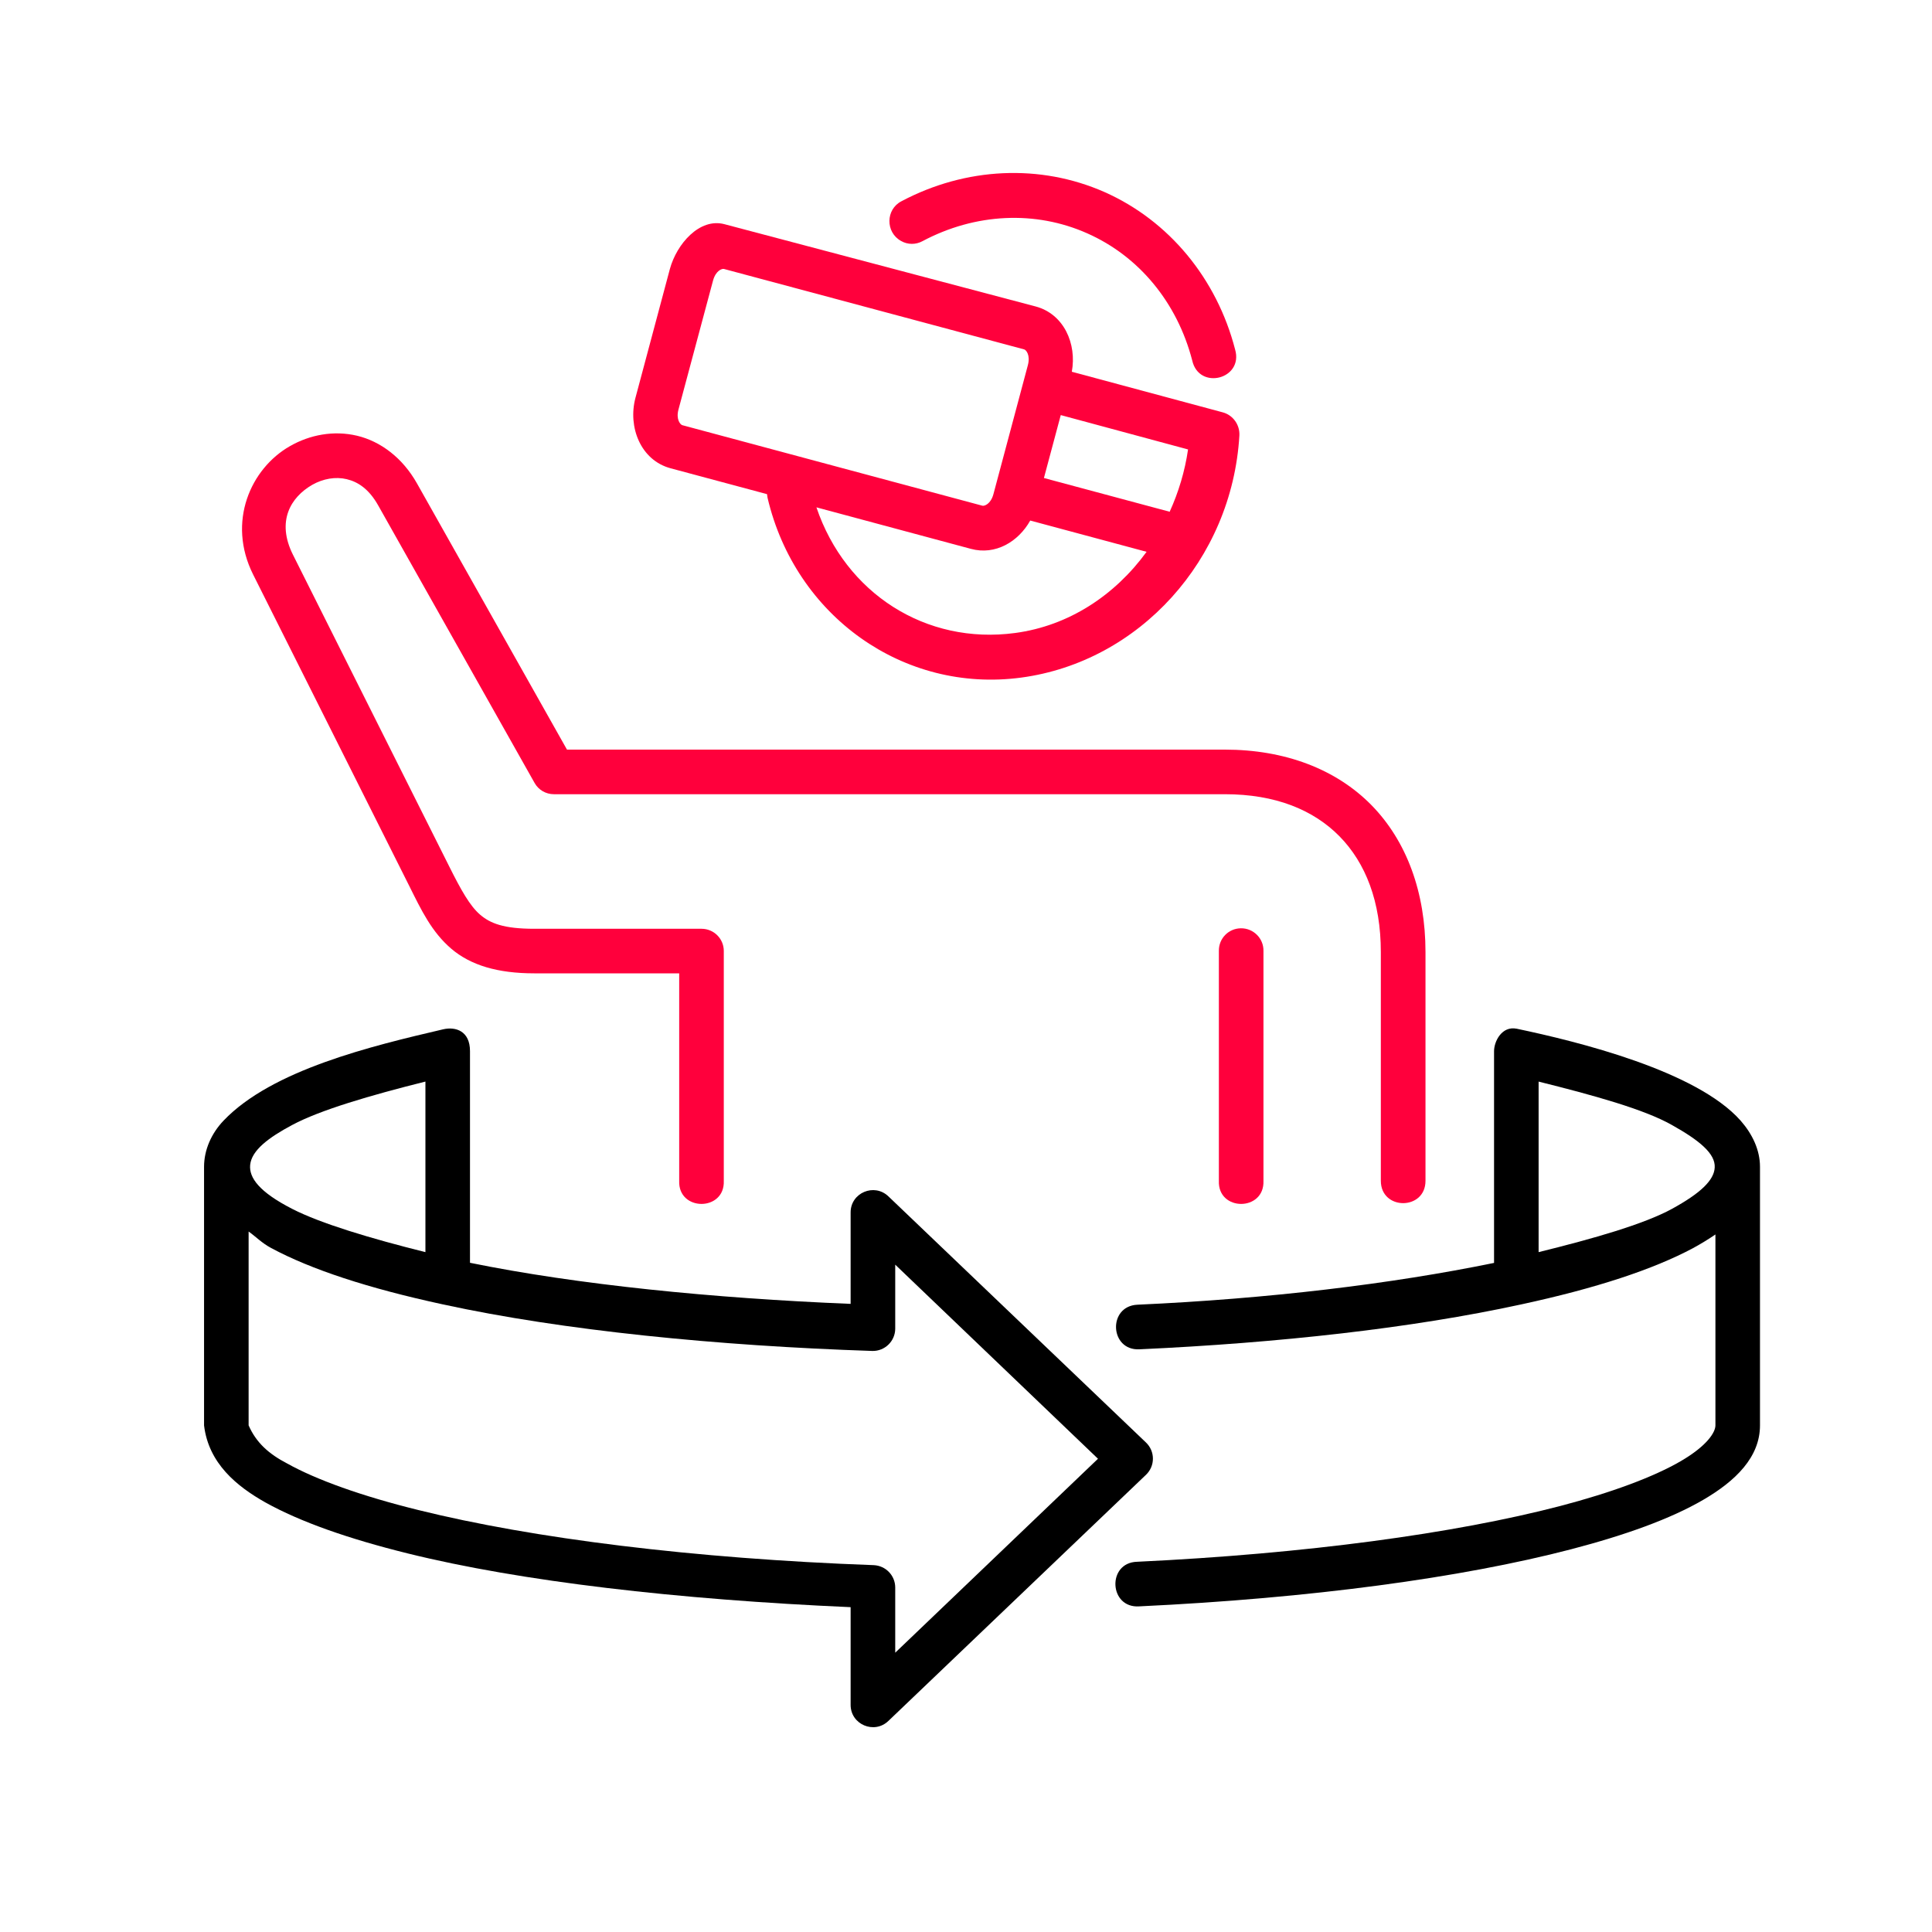 <svg width="60" height="60" viewBox="0 0 60 60" fill="none" xmlns="http://www.w3.org/2000/svg">
<path d="M7.722 38.247C7.958 38.415 8.13 38.603 8.422 38.759C9.663 39.425 11.43 40.007 13.759 40.51C17.493 41.322 22.292 41.796 27.09 41.955C27.478 41.965 27.8 41.652 27.802 41.264V39.275L34.099 45.303L27.802 51.326V49.299C27.8 48.926 27.506 48.624 27.134 48.607C21.522 48.404 16.538 47.774 13.002 46.898C11.232 46.462 9.826 45.956 8.918 45.45C8.351 45.155 7.958 44.807 7.721 44.266V38.247H7.722ZM13.212 33.589V38.886C11.503 38.46 9.956 37.995 9.075 37.543C8.049 37.018 7.731 36.575 7.769 36.178C7.814 35.723 8.342 35.328 9.075 34.937C9.95 34.469 11.503 34.017 13.212 33.589ZM13.759 31.967C11.548 32.483 8.447 33.224 6.942 34.803C6.564 35.2 6.337 35.71 6.337 36.238V44.266C6.477 45.446 7.353 46.159 8.241 46.659C9.333 47.267 10.828 47.789 12.667 48.244C16.175 49.113 21.055 49.677 26.417 49.912V52.945C26.415 53.556 27.15 53.868 27.59 53.445L35.588 45.803C35.877 45.529 35.877 45.071 35.588 44.797L27.59 37.154C27.15 36.732 26.415 37.043 26.417 37.654V40.493C22.14 40.318 17.938 39.898 14.596 39.217V32.645C14.597 32.018 14.151 31.875 13.759 31.967Z" fill="black"/>
<path fill-rule="evenodd" clip-rule="evenodd" d="M47.783 33.59C49.496 34.017 51.059 34.449 51.921 34.937C52.784 35.42 53.277 35.83 53.252 36.258C53.233 36.652 52.813 37.056 51.921 37.544C51.052 38.018 49.496 38.464 47.783 38.886V33.59ZM46.399 32.645V39.221C43.201 39.876 39.394 40.335 35.321 40.519C34.397 40.564 34.461 41.948 35.384 41.904C39.716 41.706 43.844 41.249 47.24 40.51C49.57 40.007 51.336 39.425 52.577 38.763C52.833 38.623 53.062 38.483 53.274 38.337V44.266C53.274 44.477 53.024 44.896 52.193 45.38C51.365 45.861 50.069 46.348 48.44 46.774C45.176 47.624 40.555 48.254 35.316 48.502C34.371 48.525 34.438 49.954 35.383 49.887C40.695 49.636 45.384 49.002 48.792 48.114C50.494 47.669 51.879 47.169 52.891 46.581C53.903 45.992 54.658 45.253 54.658 44.266V36.237C54.658 35.709 54.419 35.216 54.057 34.803C52.682 33.249 48.99 32.345 47.105 31.948C46.641 31.853 46.399 32.342 46.399 32.645Z" fill="black"/>
<path fill-rule="evenodd" clip-rule="evenodd" d="M25.355 15.756L30.151 17.045C30.915 17.252 31.628 16.822 31.995 16.166L35.608 17.137C34.627 18.486 33.194 19.435 31.526 19.658C28.751 20.031 26.259 18.426 25.355 15.756ZM32.943 12.891L36.896 13.958C36.797 14.639 36.6 15.288 36.325 15.893L32.42 14.845L32.943 12.891ZM22.484 8.353L31.807 10.851C31.867 10.867 32.004 11.026 31.922 11.339L30.852 15.346C30.769 15.657 30.568 15.722 30.508 15.705L21.189 13.204C21.128 13.187 20.988 13.025 21.071 12.717L22.144 8.713C22.23 8.4 22.424 8.337 22.484 8.353ZM22.497 6.962C21.729 6.759 21.017 7.57 20.803 8.356L19.734 12.357C19.495 13.261 19.894 14.293 20.826 14.543L23.82 15.346C23.824 15.385 23.83 15.423 23.837 15.46C24.269 17.3 25.327 18.818 26.732 19.815C28.136 20.811 29.889 21.289 31.716 21.043C35.373 20.552 38.261 17.389 38.49 13.528C38.509 13.194 38.292 12.891 37.974 12.806L33.286 11.545C33.445 10.682 33.044 9.752 32.161 9.517L22.497 6.962Z" fill="#FF003C"/>
<path fill-rule="evenodd" clip-rule="evenodd" d="M11.089 13.532C10.36 13.36 9.622 13.503 9.008 13.853C7.782 14.55 7.043 16.211 7.862 17.844L12.713 27.52C13.085 28.268 13.407 28.943 14.012 29.461C14.616 29.978 15.456 30.228 16.593 30.228H21.093V36.671C21.055 37.628 22.516 37.628 22.478 36.671V29.532C22.478 29.153 22.169 28.844 21.787 28.844H16.593C15.641 28.844 15.225 28.676 14.909 28.405C14.594 28.134 14.32 27.647 13.948 26.902L9.097 17.226C8.578 16.186 9.028 15.441 9.698 15.056C10.036 14.865 10.421 14.798 10.767 14.881C11.114 14.964 11.455 15.181 11.745 15.696L16.602 24.315C16.723 24.532 16.952 24.665 17.201 24.665H38.038C39.608 24.665 40.788 25.149 41.6 25.973C42.411 26.8 42.883 28 42.883 29.57V36.671C42.883 37.596 44.27 37.596 44.27 36.671V29.57C44.27 27.717 43.688 26.122 42.59 25.002C41.489 23.884 39.901 23.28 38.039 23.28H17.608L12.951 15.015C12.499 14.212 11.815 13.706 11.089 13.532Z" fill="#FF003C"/>
<path fill-rule="evenodd" clip-rule="evenodd" d="M38.535 28.829C38.149 28.834 37.847 29.149 37.853 29.532V36.671C37.815 37.628 39.273 37.628 39.238 36.671V29.532C39.245 29.14 38.923 28.823 38.535 28.829Z" fill="#FF003C"/>
<path fill-rule="evenodd" clip-rule="evenodd" d="M27.984 7.484C27.494 7.214 27.504 6.501 27.997 6.249C29.989 5.193 32.303 5.081 34.305 5.966C36.306 6.854 37.79 8.656 38.357 10.852C38.627 11.775 37.236 12.131 37.026 11.196C36.558 9.391 35.368 7.955 33.764 7.246C32.16 6.532 30.29 6.616 28.646 7.491C28.44 7.602 28.188 7.602 27.984 7.484Z" fill="#FF003C"/>
</svg>
